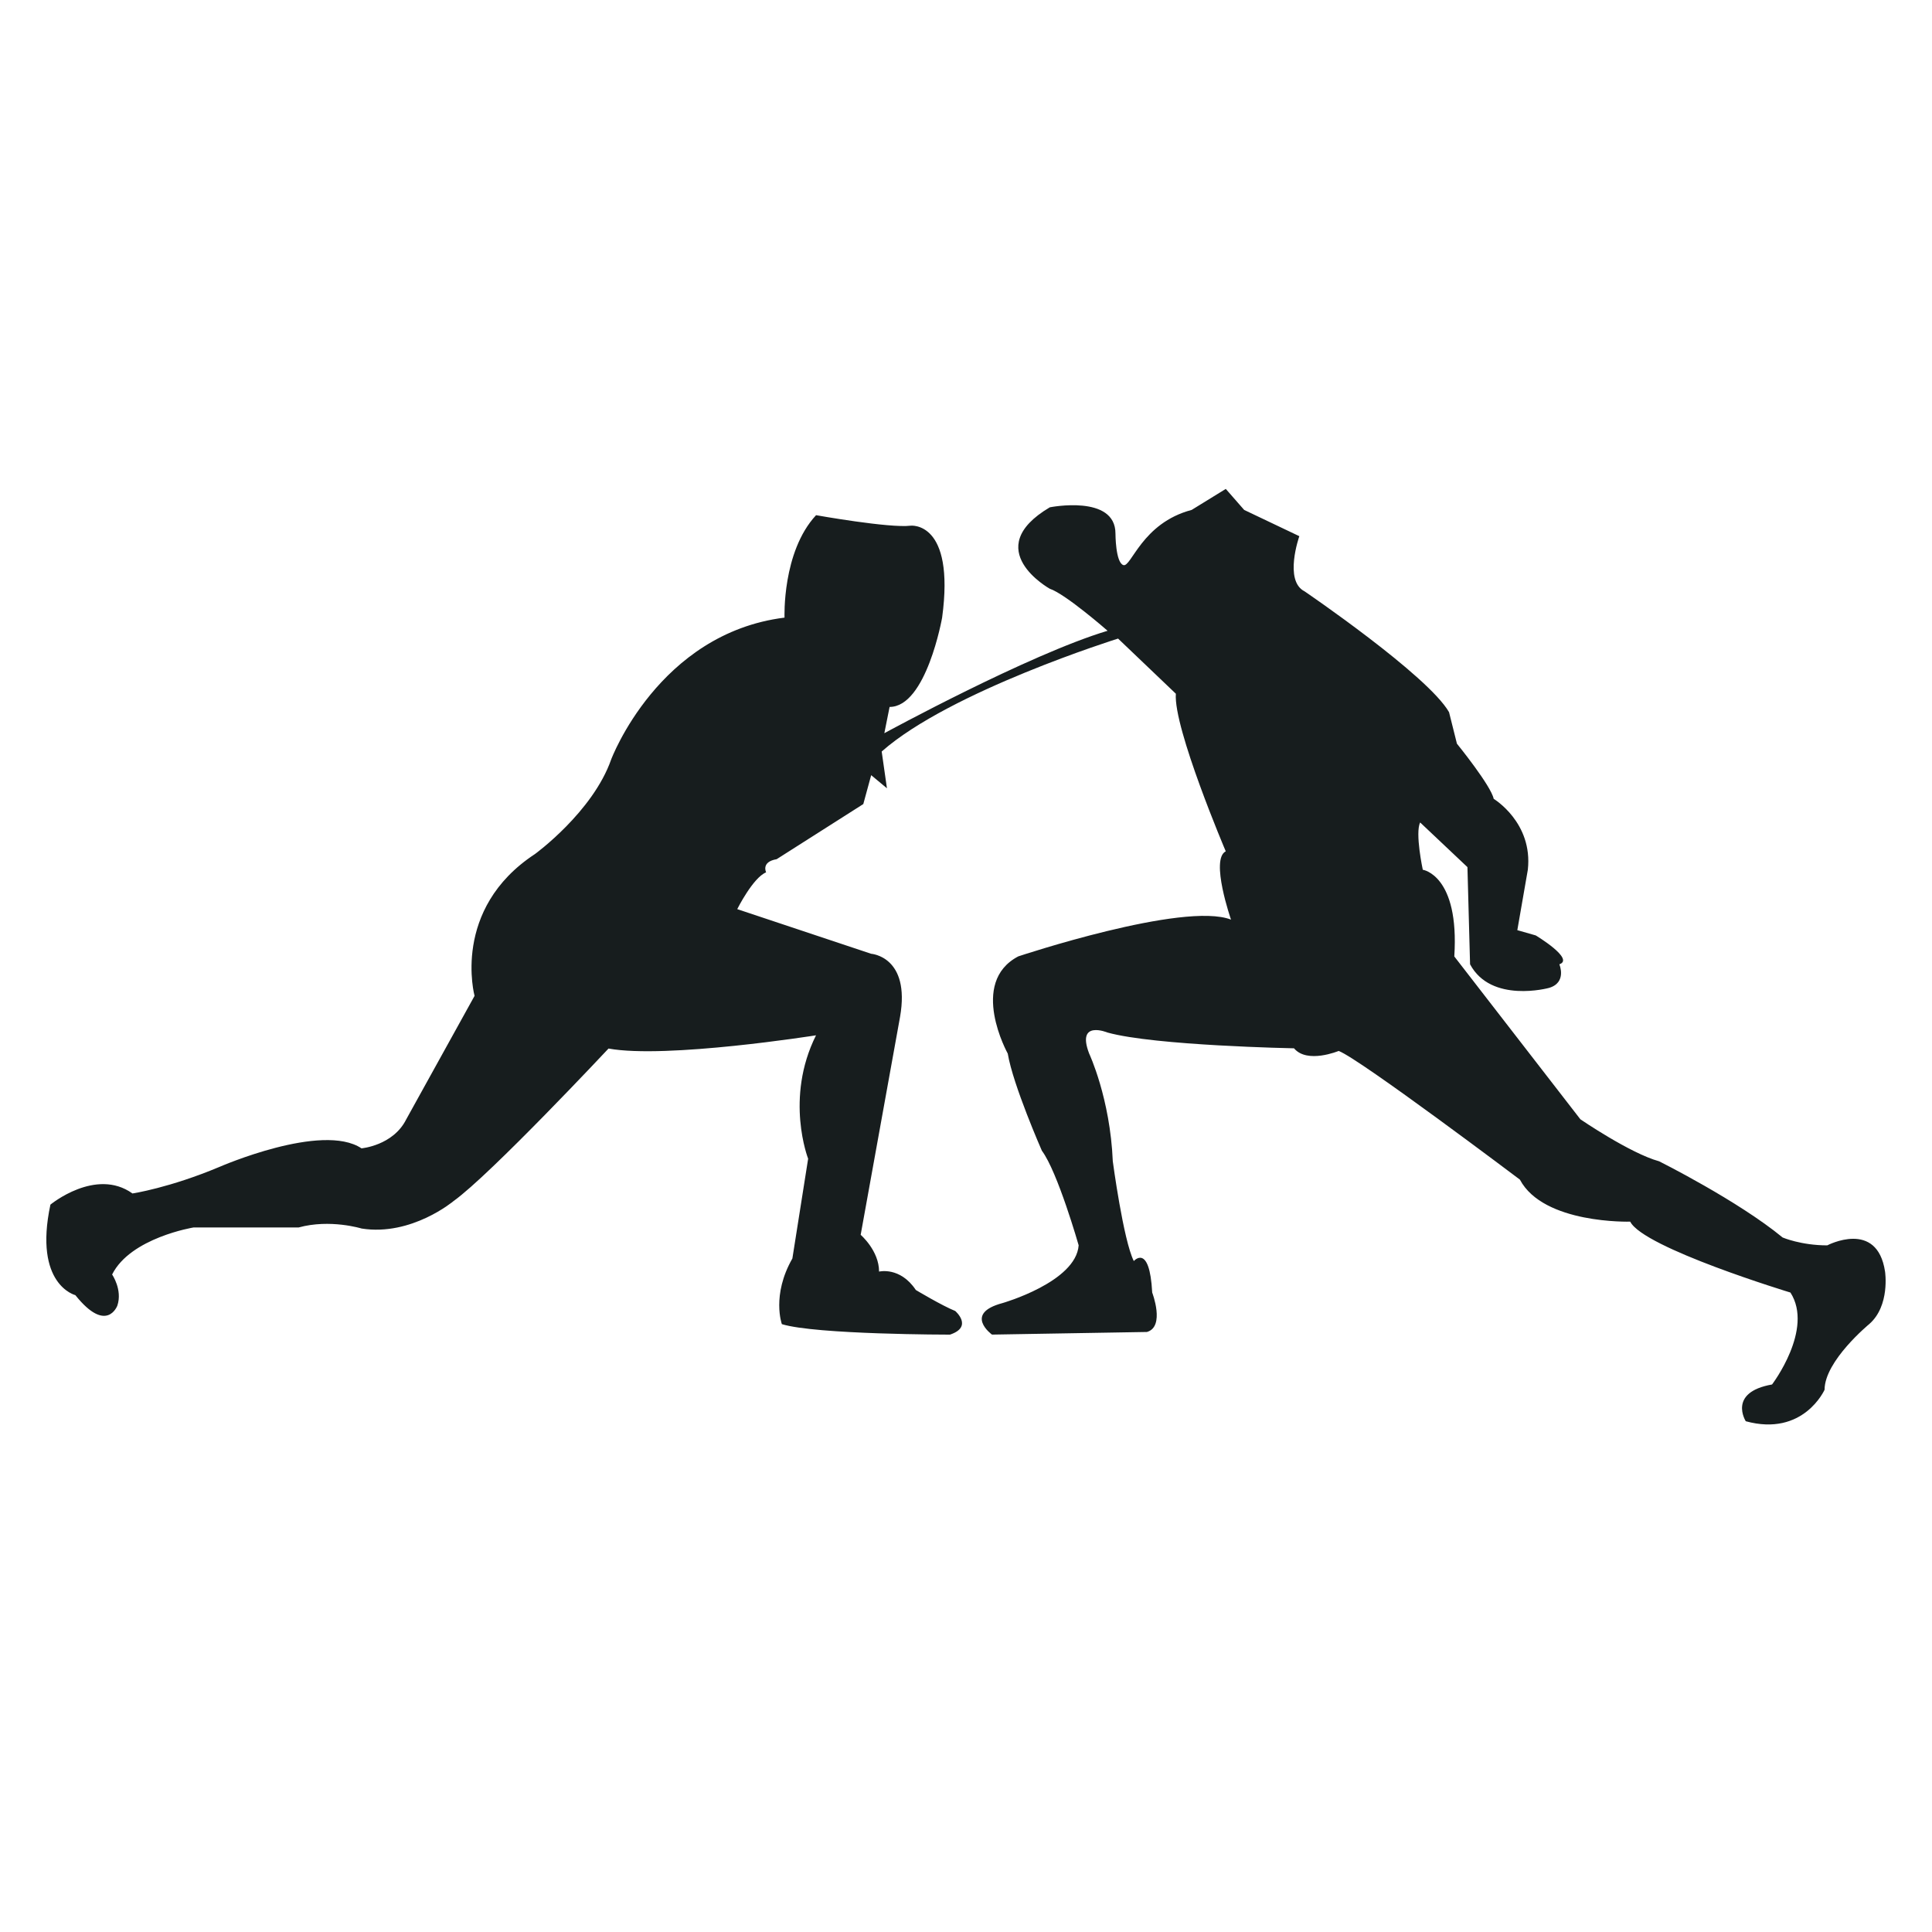 <?xml version="1.0" encoding="utf-8"?>
<!-- Generator: Adobe Illustrator 22.1.0, SVG Export Plug-In . SVG Version: 6.00 Build 0)  -->
<svg version="1.1" xmlns="http://www.w3.org/2000/svg" xmlns:xlink="http://www.w3.org/1999/xlink" x="0px" y="0px"
	 viewBox="22.366 337.079 100 100" enable-background="new 22.366 337.079 100 100" xml:space="preserve">
<g id="background">
	<path id="XMLID_125_" fill="#171D1E" d="M119.936,402.898c-0.408-2.719-2.991-1.359-2.991-1.359c-1.359,0-2.311-0.408-2.311-0.408
		c-2.311-1.904-6.39-3.943-6.39-3.943c-1.495-0.408-4.078-2.175-4.078-2.175l-6.526-8.429c0.272-4.214-1.631-4.487-1.631-4.487
		s-0.408-1.903-0.136-2.447l2.447,2.311l0.136,5.03c1.088,2.039,4.078,1.224,4.078,1.224c0.952-0.272,0.544-1.224,0.544-1.224
		c0.816-0.272-1.224-1.495-1.224-1.495l-0.952-0.272l0.544-3.127c0.272-2.447-1.767-3.67-1.767-3.67
		c-0.136-0.68-1.903-2.855-1.903-2.855l-0.408-1.631c-1.088-1.904-7.477-6.254-7.477-6.254c-1.088-0.544-0.272-2.855-0.272-2.855
		l-2.855-1.359l-0.952-1.088l-1.767,1.088c-2.583,0.679-3.127,2.991-3.535,2.855c-0.408-0.136-0.408-1.631-0.408-1.631
		c0-2.039-3.399-1.359-3.399-1.359c-3.671,2.175,0,4.215,0,4.215c0.816,0.272,2.991,2.175,2.991,2.175
		c-4.078,1.223-11.555,5.302-11.555,5.302l0.272-1.36c1.903,0,2.719-4.622,2.719-4.622c0.68-5.03-1.631-4.759-1.631-4.759
		c-1.088,0.136-4.894-0.544-4.894-0.544c-1.767,1.904-1.632,5.302-1.632,5.302c-6.526,0.816-8.973,7.342-8.973,7.342
		c-0.952,2.719-3.943,4.894-3.943,4.894c-4.35,2.855-3.128,7.342-3.128,7.342l-3.537,6.392c-0.68,1.36-2.316,1.5-2.316,1.5
		c-2.039-1.36-7.35,0.96-7.35,0.96c-2.583,1.087-4.503,1.376-4.503,1.376c-1.903-1.359-4.248,0.578-4.248,0.578
		c-0.884,4.147,1.291,4.685,1.291,4.685c1.631,2.039,2.175,0.538,2.175,0.538c0.272-0.816-0.272-1.607-0.272-1.607
		c0.952-1.903,4.214-2.434,4.214-2.434h5.438c1.631-0.45,3.263,0.055,3.263,0.055c2.583,0.408,4.758-1.422,4.758-1.422
		c1.903-1.359,8.021-7.894,8.021-7.894c2.991,0.544,10.74-0.685,10.74-0.685c-1.631,3.263-0.408,6.387-0.408,6.387l-0.816,5.165
		c-1.088,1.904-0.544,3.398-0.544,3.398c1.767,0.544,8.701,0.543,8.701,0.543c1.224-0.408,0.272-1.224,0.272-1.224
		c-0.68-0.272-2.039-1.087-2.039-1.087c-0.816-1.223-1.903-0.952-1.903-0.952c0-1.088-0.952-1.903-0.952-1.903l2.039-11.284
		c0.544-3.127-1.495-3.263-1.495-3.263l-6.933-2.311c0,0,0.816-1.632,1.495-1.904c0,0-0.272-0.544,0.544-0.68l4.486-2.854
		l0.408-1.496l0.816,0.679l-0.272-1.903c3.535-3.126,12.235-5.846,12.235-5.846l2.991,2.855c-0.136,1.767,2.583,8.157,2.583,8.157
		c-0.816,0.408,0.272,3.535,0.272,3.535c-2.447-0.952-11.012,1.903-11.012,1.903c-2.583,1.359-0.544,5.03-0.544,5.03
		c0.272,1.631,1.767,5.03,1.767,5.03c0.816,1.087,1.903,4.894,1.903,4.894c-0.136,1.903-3.942,2.991-3.942,2.991
		c-2.039,0.544-0.544,1.631-0.544,1.631l8.021-0.136c0.952-0.271,0.272-2.039,0.272-2.039c-0.136-2.583-0.952-1.631-0.952-1.631
		c-0.544-1.087-1.088-5.166-1.088-5.166c-0.136-3.263-1.223-5.574-1.223-5.574c-0.68-1.767,0.952-1.088,0.952-1.088
		c2.447,0.68,9.652,0.816,9.652,0.816c0.68,0.816,2.311,0.136,2.311,0.136c1.088,0.408,9.38,6.661,9.38,6.661
		c1.224,2.311,5.71,2.175,5.71,2.175c0.679,1.359,8.293,3.67,8.293,3.67c1.224,1.904-0.952,4.758-0.952,4.758
		c-2.311,0.408-1.36,1.903-1.36,1.903c2.991,0.816,4.079-1.631,4.079-1.631c0-1.495,2.311-3.398,2.311-3.398
		C120.207,404.665,119.936,402.898,119.936,402.898z"/>
</g>
<g id="pattern-1">
</g>
<g id="pattern-2_1_">
</g>
</svg>
